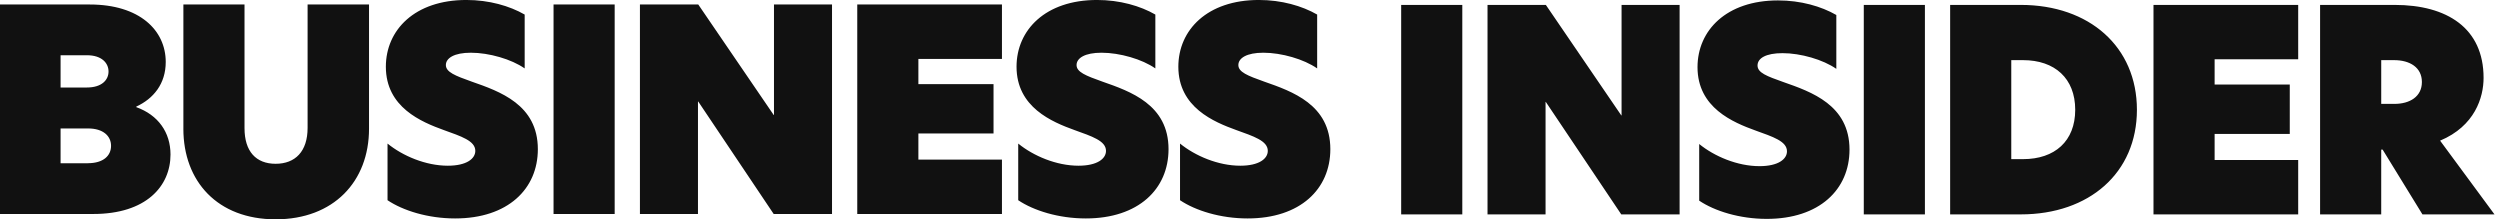 <svg xmlns="http://www.w3.org/2000/svg" width="228" height="20" viewBox="0 0 228 20" fill="none">
  <path fill-rule="evenodd" clip-rule="evenodd" d="M0 0.41H8.183C12.735 0.41 15.115 2.763 15.115 5.653C15.115 7.648 13.99 9.003 12.43 9.72V9.772C14.425 10.488 15.55 12.073 15.55 14.093C15.55 16.983 13.325 19.515 8.517 19.515H0V0.41ZM7.928 7.98C9.283 7.98 9.898 7.29 9.898 6.522C9.898 5.753 9.285 5.038 7.928 5.038H5.525V7.98H7.928ZM8.005 14.885C9.437 14.885 10.128 14.195 10.128 13.3C10.128 12.405 9.412 11.715 8.032 11.715H5.525V14.887H8.005V14.885ZM16.725 11.74V0.41H22.3V11.688C22.3 13.812 23.348 14.937 25.138 14.937C26.928 14.937 28.053 13.812 28.053 11.663V0.41H33.655V11.74C33.655 16.548 30.433 20.002 25.138 20.002C19.843 20.002 16.723 16.548 16.723 11.74H16.725ZM47.85 1.33V6.24C46.648 5.397 44.602 4.808 42.94 4.808C41.432 4.808 40.663 5.295 40.663 5.933C40.663 6.572 41.507 6.905 43.017 7.442C45.575 8.337 49.052 9.538 49.052 13.605C49.052 17.237 46.315 19.922 41.507 19.922C39.027 19.922 36.75 19.205 35.343 18.26V13.093C36.725 14.218 38.822 15.113 40.842 15.113C42.555 15.113 43.348 14.473 43.348 13.758C43.348 12.838 42.043 12.428 40.483 11.865C38.437 11.123 35.19 9.793 35.19 6.085C35.19 2.735 37.825 -0.002 42.53 -0.002C44.602 -0.002 46.468 0.535 47.85 1.328V1.33ZM50.483 0.41H56.058V19.515H50.483V0.41ZM75.88 19.515H70.56L63.68 9.26H63.655V19.515H58.362V0.41H63.682L70.562 10.487H70.587V0.41H75.88V19.515ZM78.182 0.41H91.378V5.372H83.757V7.673H90.61V12.175H83.757V14.553H91.378V19.515H78.182V0.41ZM105.368 1.33V6.24C104.167 5.397 102.12 4.808 100.458 4.808C98.95 4.808 98.182 5.295 98.182 5.933C98.182 6.572 99.025 6.905 100.535 7.442C103.093 8.337 106.57 9.538 106.57 13.605C106.57 17.237 103.833 19.922 99.025 19.922C96.545 19.922 94.268 19.205 92.862 18.26V13.093C94.243 14.218 96.34 15.113 98.36 15.113C100.073 15.113 100.867 14.473 100.867 13.758C100.867 12.838 99.562 12.428 98.002 11.865C95.955 11.123 92.708 9.793 92.708 6.085C92.708 2.735 95.343 -0.002 100.048 -0.002C102.12 -0.002 103.987 0.535 105.368 1.328V1.33ZM120.125 1.33V6.24C118.923 5.397 116.877 4.808 115.215 4.808C113.707 4.808 112.938 5.295 112.938 5.933C112.938 6.572 113.782 6.905 115.292 7.442C117.85 8.337 121.327 9.538 121.327 13.605C121.327 17.237 118.59 19.922 113.782 19.922C111.302 19.922 109.025 19.205 107.618 18.26V13.093C109 14.218 111.097 15.113 113.117 15.113C114.83 15.113 115.623 14.473 115.623 13.758C115.623 12.838 114.318 12.428 112.758 11.865C110.712 11.123 107.465 9.793 107.465 6.085C107.465 2.735 110.1 -0.002 114.805 -0.002C116.877 -0.002 118.743 0.535 120.125 1.328V1.33ZM127.787 19.552H133.362V0.448H127.787V19.553V19.552ZM153.18 0.448H147.887V10.525H147.862L140.982 0.448H135.662V19.553H140.955V9.298H140.98L147.86 19.553H153.18V0.448ZM162.153 0.038C157.447 0.038 154.813 2.775 154.813 6.125C154.813 9.833 158.062 11.163 160.107 11.905C161.667 12.468 162.972 12.877 162.972 13.798C162.972 14.515 162.178 15.153 160.465 15.153C158.445 15.153 156.347 14.258 154.967 13.133V18.3C156.373 19.247 158.65 19.962 161.13 19.962C165.938 19.962 168.675 17.277 168.675 13.645C168.675 9.578 165.197 8.377 162.64 7.482C161.132 6.945 160.287 6.638 160.287 5.973C160.287 5.308 161.053 4.848 162.563 4.848C164.225 4.848 166.272 5.437 167.473 6.28V1.368C166.092 0.575 164.225 0.038 162.153 0.038ZM169.977 19.552H175.552V0.448H169.977V19.553V19.552ZM183.428 14.513H184.503C187.393 14.513 189.26 12.877 189.26 10.012C189.26 7.147 187.393 5.485 184.503 5.485H183.428V14.513ZM194.887 10.012C194.887 15.767 190.538 19.552 184.298 19.552H177.853V0.448H184.298C190.538 0.448 194.887 4.258 194.887 10.013V10.012ZM196.398 19.552H209.595V14.59H201.973V12.212H208.827V7.71H201.973V5.408H209.595V0.448H196.398V19.553V19.552ZM218.37 9.475C219.777 9.475 220.877 8.81 220.877 7.48C220.877 6.15 219.777 5.485 218.345 5.485H217.168V9.475H218.37ZM227.5 19.552H220.927L217.295 13.643H217.167V19.552H211.592V0.448H218.395C223.178 0.448 226.502 2.572 226.502 7.098C226.502 8.888 225.708 11.497 222.537 12.827L227.498 19.553L227.5 19.552Z" fill="#111111"/>
</svg>